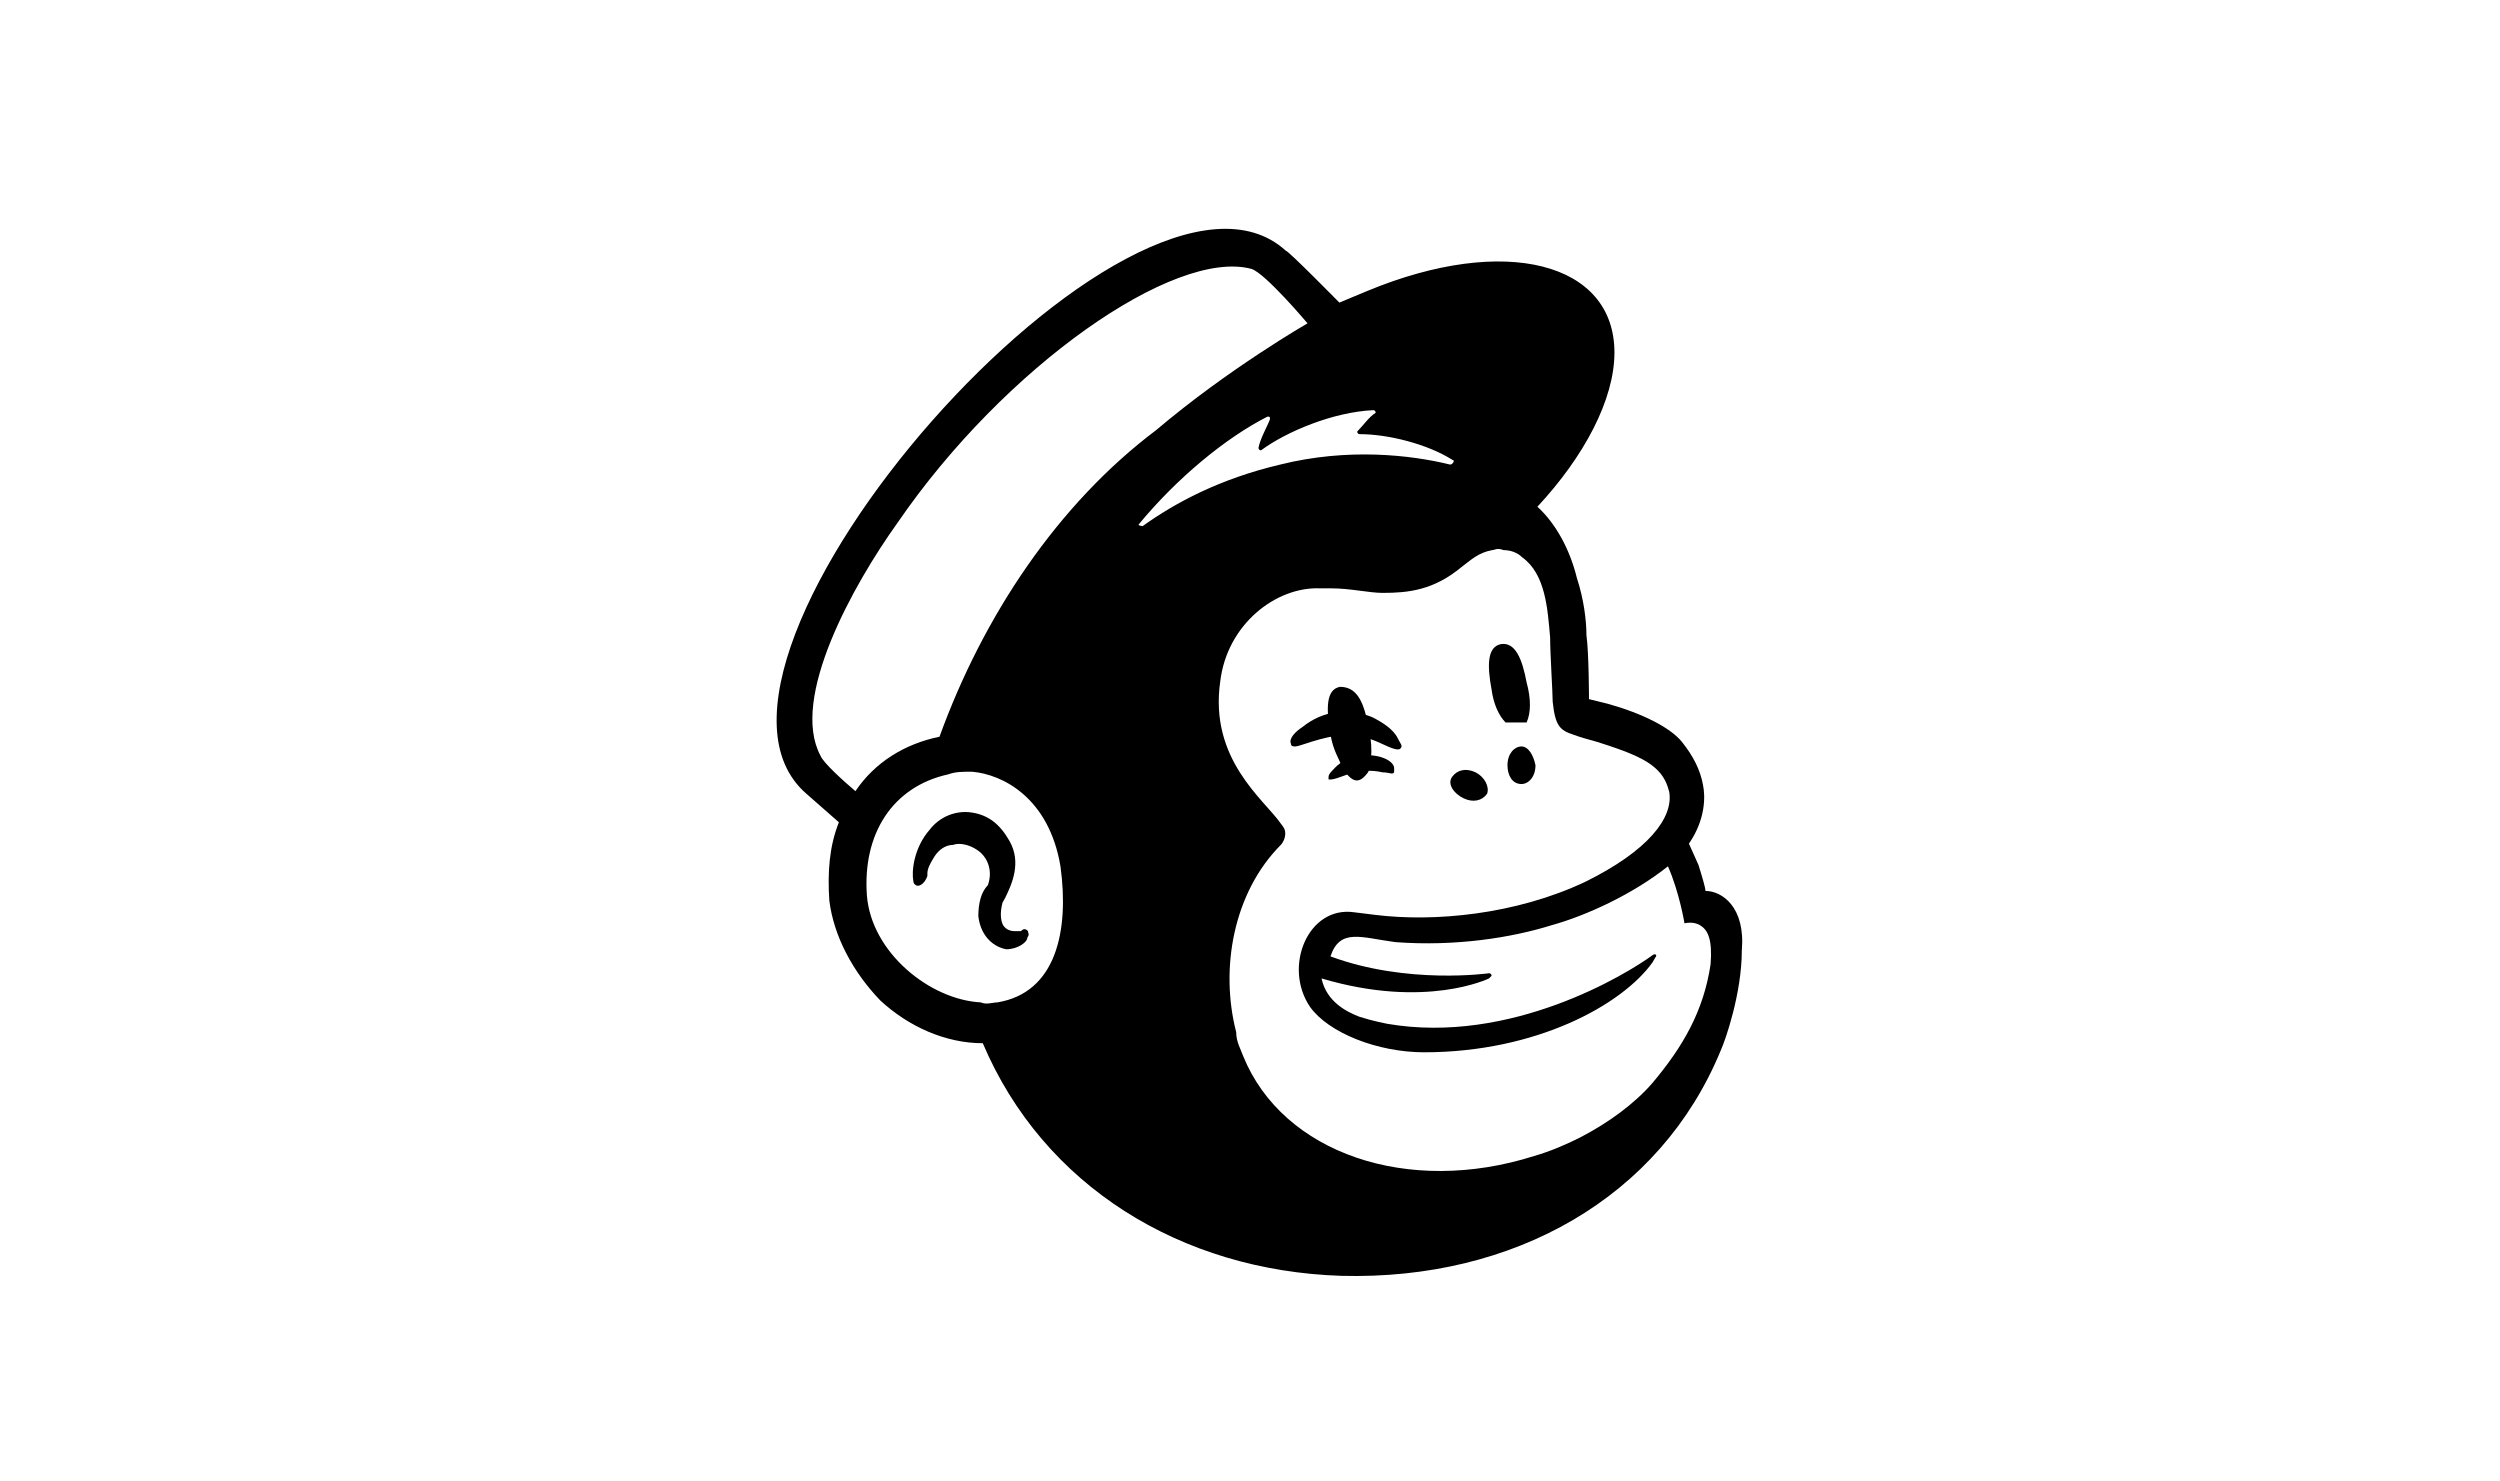 <?xml version="1.0" encoding="utf-8"?>
<svg xmlns="http://www.w3.org/2000/svg" width="108" height="64" viewBox="0 0 108 64" fill="none">
<g clip-path="url(#clip0_8904_424)">
<path d="M65.04 31.211C65.343 31.211 65.645 31.211 65.948 31.211C66.141 30.791 66.141 30.175 65.948 29.475C65.755 28.44 65.453 27.74 64.848 27.824C64.243 27.936 64.243 28.748 64.435 29.783C64.518 30.399 64.738 30.903 65.04 31.211Z" fill="black"/>
<path d="M59.704 32.135C60.117 32.331 60.419 32.443 60.502 32.331C60.612 32.219 60.502 32.135 60.392 31.911C60.199 31.491 59.676 31.183 59.291 30.987C58.273 30.567 57.173 30.679 56.265 31.407C55.963 31.603 55.66 31.911 55.77 32.135C55.77 32.247 55.88 32.247 55.963 32.247C56.155 32.247 57.063 31.827 58.081 31.743C58.686 31.715 59.291 31.939 59.704 32.135Z" fill="black"/>
<path d="M58.796 32.639C58.191 32.751 57.888 32.946 57.696 33.142C57.503 33.338 57.393 33.45 57.393 33.562V33.674H57.503C57.613 33.674 57.916 33.562 57.916 33.562C58.714 33.254 59.236 33.254 59.731 33.366C60.034 33.366 60.144 33.478 60.227 33.366C60.227 33.366 60.227 33.254 60.227 33.17C60.199 32.862 59.594 32.555 58.796 32.639Z" fill="black"/>
<path d="M59.099 33.366C59.291 32.947 59.291 32.023 59.099 31.323C58.906 30.287 58.603 29.671 57.888 29.671C57.283 29.783 57.283 30.595 57.475 31.715C57.586 32.443 57.888 32.834 57.971 33.142C58.493 33.982 58.796 33.758 59.099 33.366Z" fill="black"/>
<path d="M63.225 34.486C63.637 34.682 64.022 34.598 64.243 34.29C64.353 33.982 64.132 33.562 63.747 33.366C63.335 33.17 62.95 33.254 62.73 33.562C62.51 33.87 62.812 34.29 63.225 34.486Z" fill="black"/>
<path d="M65.728 32.247C65.425 32.247 65.123 32.555 65.123 33.059C65.123 33.478 65.316 33.87 65.728 33.87C66.031 33.87 66.333 33.562 66.333 33.059C66.251 32.639 66.031 32.247 65.728 32.247Z" fill="black"/>
<path d="M44.41 40.224C44.3 40.112 44.217 40.112 44.107 40.224C43.997 40.224 43.914 40.224 43.804 40.224C43.612 40.224 43.392 40.112 43.309 39.916C43.227 39.72 43.199 39.412 43.309 38.993L43.419 38.797C43.722 38.181 44.135 37.257 43.612 36.333C43.199 35.605 42.704 35.214 41.989 35.102C41.274 34.99 40.586 35.298 40.173 35.83C39.458 36.641 39.376 37.677 39.458 38.069C39.458 38.181 39.568 38.265 39.651 38.265C39.761 38.265 39.953 38.153 40.063 37.845V37.733C40.063 37.537 40.173 37.313 40.366 37.005C40.559 36.697 40.861 36.501 41.164 36.501C41.466 36.389 41.879 36.501 42.181 36.697C42.677 37.005 42.897 37.621 42.677 38.237C42.374 38.545 42.264 39.048 42.264 39.58C42.374 40.504 42.979 40.924 43.474 41.008C43.969 41.008 44.382 40.7 44.382 40.504C44.492 40.336 44.41 40.336 44.41 40.224Z" fill="black"/>
<path d="M73.678 38.489C73.678 38.377 73.567 37.985 73.375 37.369L72.962 36.445C73.678 35.41 73.678 34.402 73.567 33.898C73.457 33.282 73.155 32.666 72.66 32.051C72.165 31.435 70.954 30.819 69.441 30.399L68.644 30.203C68.644 30.203 68.644 28.244 68.534 27.432C68.534 26.816 68.424 25.892 68.121 24.969C67.819 23.737 67.213 22.617 66.416 21.89C68.424 19.734 69.744 17.271 69.744 15.227C69.744 11.337 65.013 10.105 59.071 12.568L57.861 13.072C57.861 13.072 55.66 10.833 55.55 10.833C49.031 4.898 28.207 28.552 34.837 34.29L36.24 35.522C35.827 36.557 35.745 37.677 35.827 38.909C36.02 40.448 36.845 41.988 38.028 43.219C39.238 44.339 40.834 45.067 42.456 45.067C45.07 51.225 51.011 54.892 57.943 55.116C65.398 55.312 71.725 51.729 74.338 45.375C74.53 44.955 75.246 42.912 75.246 41.064C75.411 39.189 74.393 38.489 73.678 38.489ZM43.089 43.303C42.897 43.303 42.594 43.415 42.374 43.303C40.173 43.191 37.643 41.148 37.45 38.685C37.258 36.026 38.55 33.982 40.971 33.45C41.274 33.338 41.576 33.338 41.989 33.338C43.309 33.45 45.317 34.458 45.812 37.425C46.197 40.224 45.62 42.884 43.089 43.303ZM40.586 31.827C39.073 32.135 37.78 32.946 36.955 34.178C36.46 33.758 35.552 32.946 35.442 32.639C34.122 30.175 36.845 25.277 38.77 22.589C43.392 15.843 50.736 10.721 54.065 11.617C54.67 11.812 56.485 13.968 56.485 13.968C56.485 13.968 53.074 15.927 49.938 18.587C45.702 21.778 42.484 26.592 40.586 31.827ZM64.325 42.268L64.435 42.156C64.435 42.044 64.325 42.044 64.325 42.044C64.325 42.044 60.804 42.548 57.476 41.316C57.888 40.084 58.796 40.504 60.281 40.7C62.895 40.896 65.315 40.504 67.021 39.972C68.534 39.553 70.542 38.629 72.055 37.425C72.55 38.545 72.77 39.888 72.77 39.888C72.77 39.888 73.182 39.776 73.485 40C73.788 40.196 73.98 40.616 73.898 41.652C73.595 43.695 72.687 45.235 71.394 46.775C70.597 47.698 69.469 48.51 68.286 49.126C67.681 49.434 66.966 49.742 66.278 49.938C60.831 51.673 55.413 49.826 53.707 45.627C53.597 45.319 53.404 45.011 53.404 44.591C52.689 41.82 53.294 38.545 55.33 36.501C55.44 36.389 55.523 36.194 55.523 35.998C55.523 35.802 55.413 35.69 55.33 35.578C54.615 34.542 52.222 32.806 52.717 29.419C53.019 26.956 55.137 25.333 57.035 25.417H57.531C58.328 25.417 59.154 25.613 59.731 25.613C60.831 25.613 61.932 25.501 63.142 24.493C63.555 24.185 63.857 23.877 64.463 23.765C64.573 23.765 64.655 23.653 64.958 23.765C65.26 23.765 65.563 23.877 65.755 24.073C66.773 24.801 66.856 26.312 66.966 27.544C66.966 28.272 67.076 29.895 67.076 30.315C67.186 31.351 67.378 31.547 67.984 31.743C68.286 31.855 68.589 31.939 69.001 32.051C70.322 32.471 71.119 32.779 71.615 33.282C71.917 33.59 72.027 33.898 72.11 34.206C72.302 35.326 71.202 36.753 68.479 38.097C65.453 39.525 61.932 39.833 59.429 39.525L58.521 39.413C56.513 39.105 55.413 41.764 56.595 43.499C57.393 44.619 59.511 45.459 61.519 45.459C66.361 45.459 70.074 43.415 71.394 41.568L71.504 41.372C71.615 41.26 71.504 41.176 71.394 41.26C70.294 42.072 65.26 45.151 59.924 44.227C59.924 44.227 59.319 44.115 58.713 43.919C58.218 43.723 57.31 43.303 57.09 42.268C61.602 43.611 64.325 42.268 64.325 42.268ZM49.223 22.617C50.846 20.658 52.937 18.922 54.752 17.999C54.862 17.999 54.862 17.999 54.862 18.111C54.752 18.419 54.45 18.922 54.367 19.342C54.367 19.454 54.477 19.454 54.477 19.454C55.578 18.642 57.586 17.803 59.319 17.719C59.429 17.719 59.429 17.831 59.429 17.831C59.126 18.027 58.934 18.335 58.631 18.642C58.631 18.642 58.631 18.755 58.741 18.755C59.951 18.755 61.657 19.174 62.757 19.874C62.867 19.874 62.757 20.07 62.647 20.07C60.942 19.65 58.218 19.342 55.303 20.07C52.689 20.686 50.764 21.722 49.361 22.729C49.223 22.701 49.141 22.701 49.223 22.617Z" fill="black"/>
</g>
<defs>
<clipPath id="clip0_8904_424">
<rect width="43.531" height="45.347" fill="white" transform="translate(32.733 9.826)"/>
</clipPath>
</defs>
</svg>